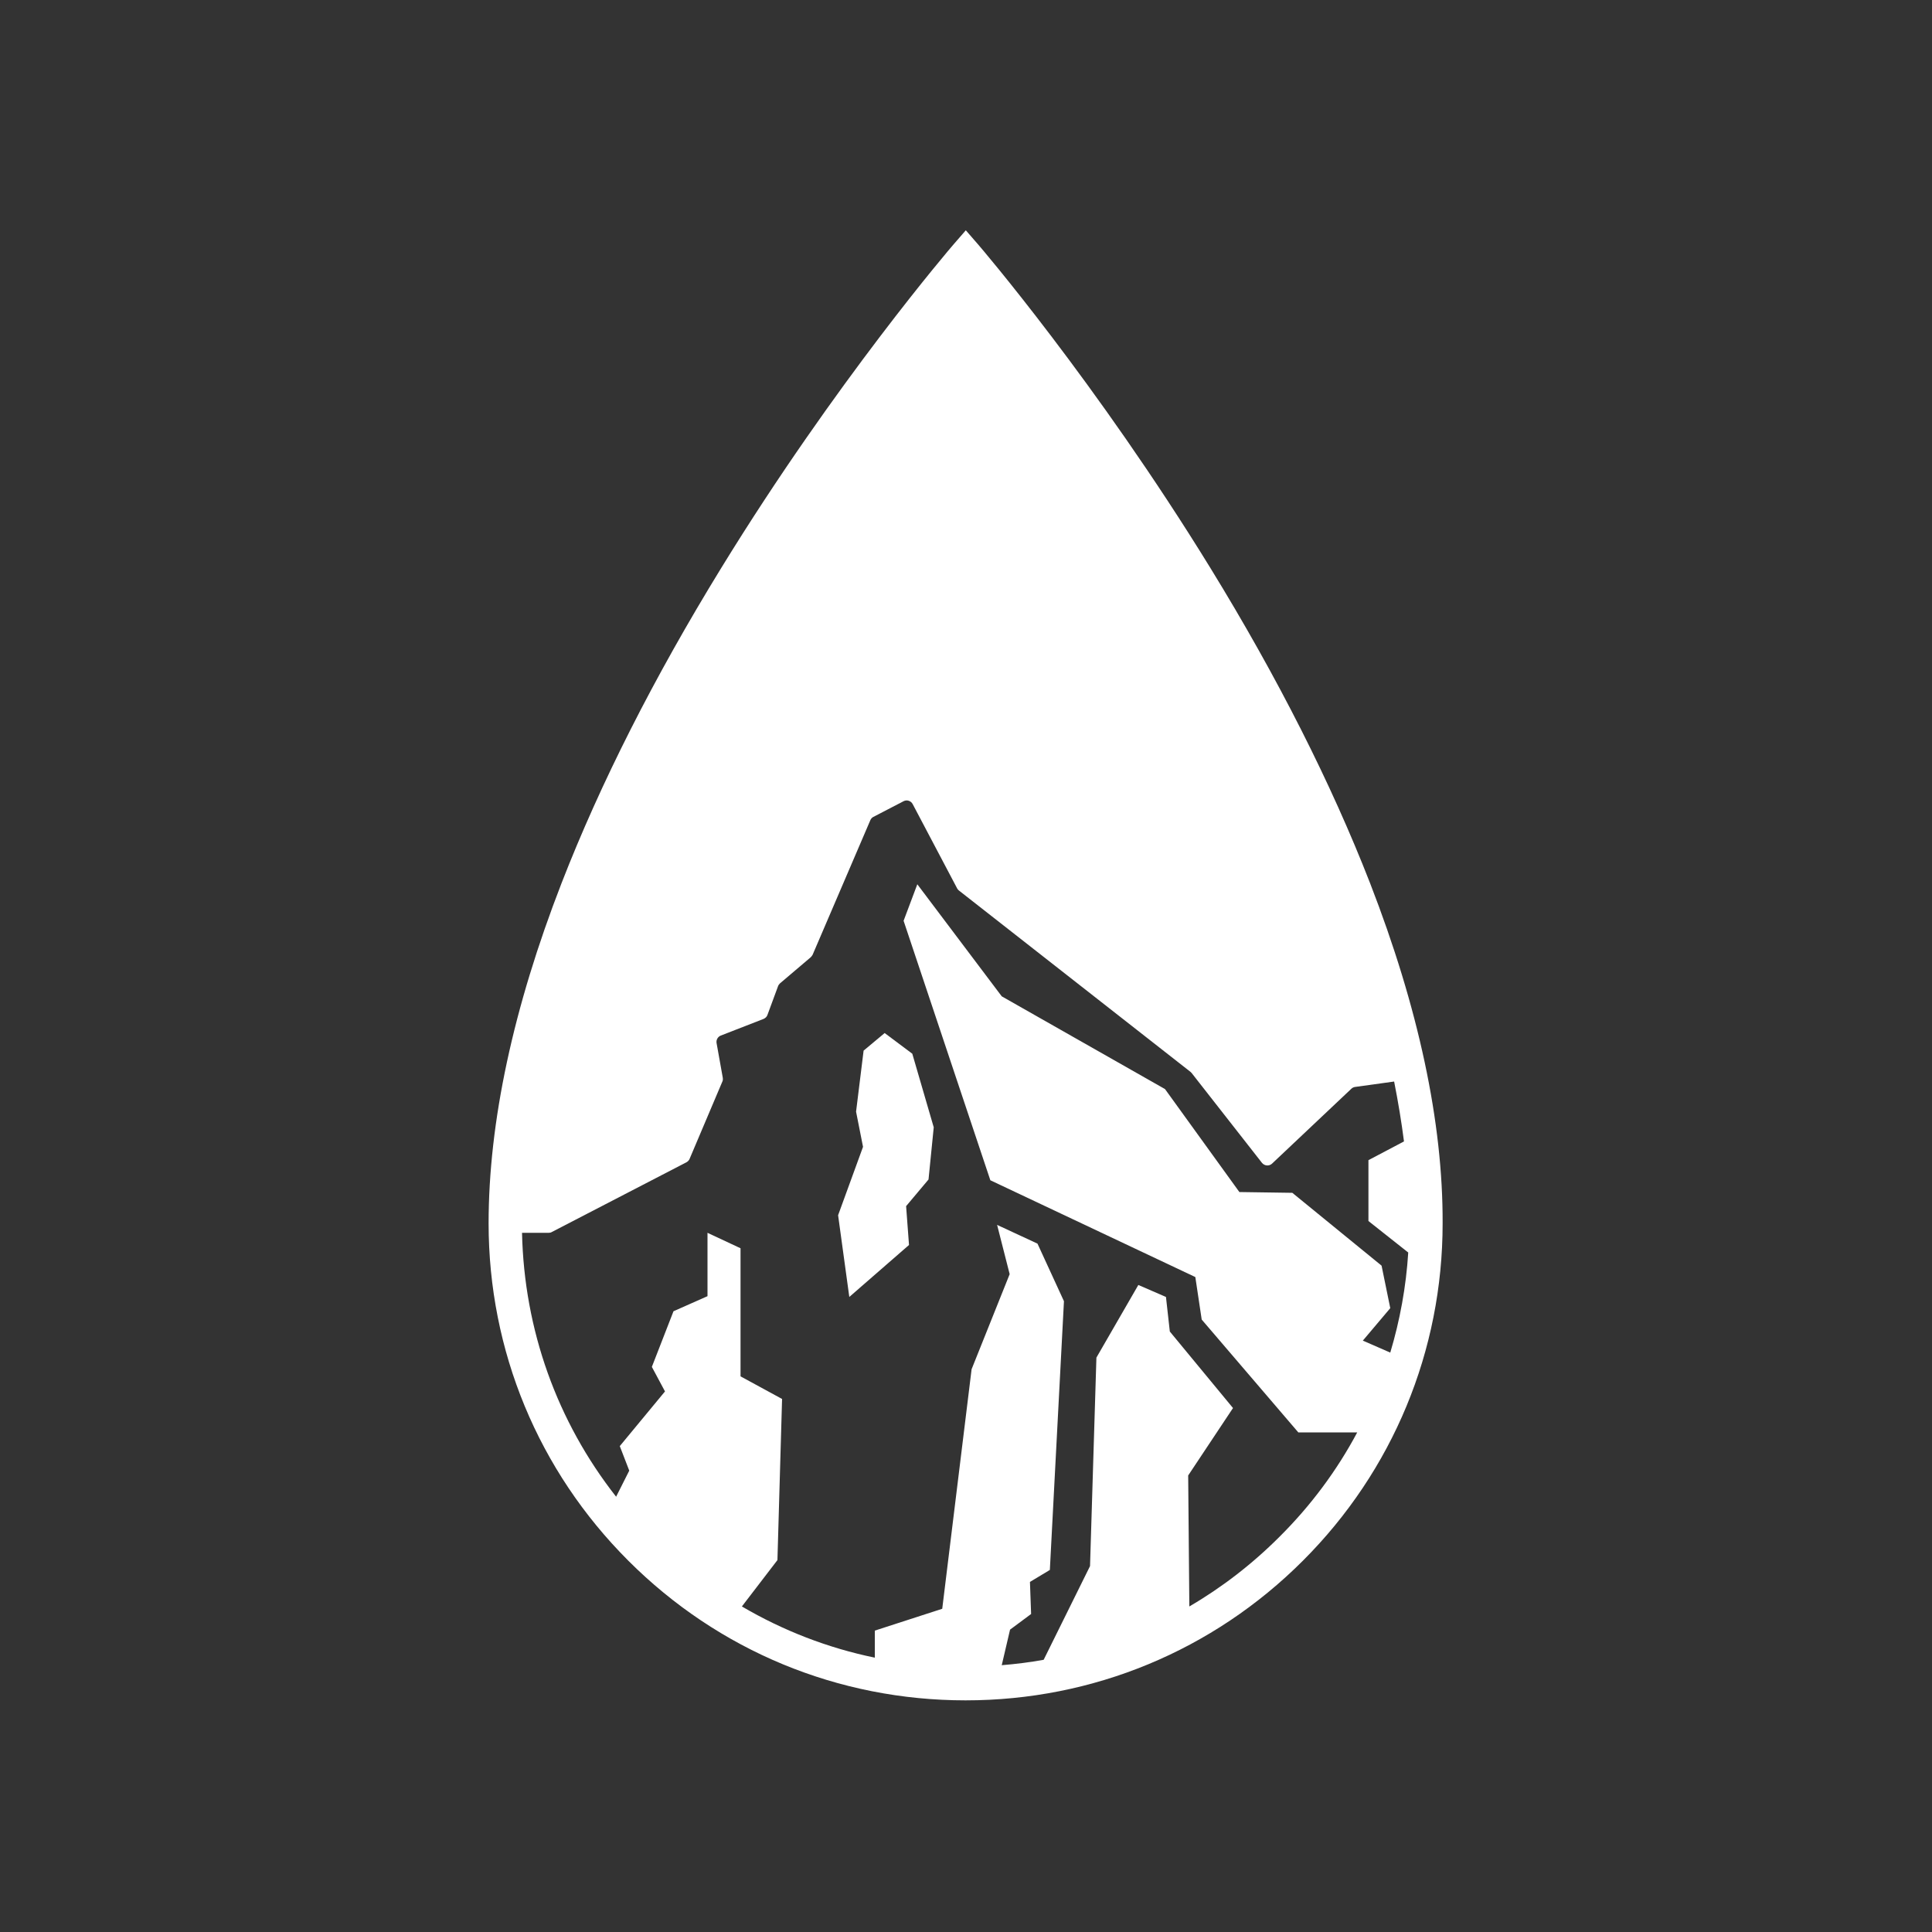 <?xml version="1.0" encoding="UTF-8"?> <svg xmlns="http://www.w3.org/2000/svg" xmlns:xlink="http://www.w3.org/1999/xlink" version="1.1" id="Layer_1" x="0px" y="0px" viewBox="0 0 1000 1000" style="enable-background:new 0 0 1000 1000;" xml:space="preserve"><rect x="0" y="0" width="1000" height="1000" fill="#333333" stroke="none"/> <style type="text/css"> .st0{fill:#FFFFFF;} </style> <g> <path class="st0" d="M709.1,457c-20-51.3-47.7-106.2-82.6-163c-59.3-96.5-119.4-166.5-120-167.2l-6.6-7.6l-6.6,7.6 c-0.6,0.7-60.7,70.6-120,167.2c-34.9,56.8-62.6,111.6-82.6,163c-25.1,64.6-37.8,123.9-37.8,176.2c0,66,25.7,128,72.3,174.6 c46.7,46.7,108.7,72.3,174.6,72.3s128-25.7,174.6-72.3c46.6-46.6,72.3-108.7,72.3-174.6C746.9,580.9,734.2,521.6,709.1,457z M705.4,693.9l14.2-16.8l-4.5-22l-46.2-37.7l-27.4-0.4L603,563.7l-84.5-48l-43.7-58l-7.1,18.9l44.9,134.3L618.7,661L622,683 l50,58.4l30.5,0c-10.5,19.7-24,37.9-40.3,54.1c-14.1,14.1-29.8,26.2-46.6,36l-0.6-67.8l23.2-34.9l-32.7-39.6l-2-17.9l-14.3-6.2 l-21.7,37.6l-3.3,107.9l-24,48.5c-7.1,1.3-14.4,2.2-21.7,2.8l4.3-18.4l10.9-8.1l-0.6-16.6l10.3-6.2l7.3-139.1L537,643.7l-20.9-9.7 l6.5,25.5l-19.7,49.2l-15.2,124L452.8,844v14c-24.3-5-47.5-14-68.8-26.5l18.4-24l2.4-83.4l-21.5-11.7v-66.3l-17.1-8v32.8l-17.6,7.8 l-11.2,28.8l6.8,12.7l-23.4,28.3l4.9,12.7l-6.8,13.5c-30.6-39-47.6-86.4-48.7-136.6H284c0.6,0,1.1-0.1,1.6-0.4l69.7-36.1 c0.7-0.4,1.3-1,1.6-1.7l17-40.1c0.3-0.6,0.3-1.3,0.2-2l-3.2-17.9c-0.3-1.6,0.6-3.3,2.2-3.9l22.1-8.6c0.9-0.4,1.7-1.1,2-2l5.5-14.9 c0.2-0.6,0.6-1.1,1-1.5l15.9-13.5c0.4-0.4,0.7-0.8,1-1.3l29.9-69.7c0.3-0.7,0.9-1.4,1.6-1.7l15.6-8.1c1.7-0.9,3.8-0.2,4.7,1.5 l23,43.6c0.2,0.4,0.5,0.8,0.9,1.1l119.9,93.9c0.2,0.2,0.4,0.4,0.6,0.6l36.4,46.5c1.3,1.6,3.7,1.8,5.2,0.4l41.1-38.8 c0.5-0.5,1.2-0.8,1.9-0.9l20.2-2.8c2.1,10.6,3.8,20.9,5.1,31l-18.4,9.7v31.5l20.6,16.3c-1.1,17.7-4.3,35.1-9.3,51.8L705.4,693.9z"></path> <polygon class="st0" points="439.6,671.3 433.8,629 446.7,593.6 443.1,575.4 447,543.8 457.9,534.7 472.2,545.4 483.3,583.5 480.6,610.5 469,624.3 470.5,644.4 "></polygon> </g> </svg> 